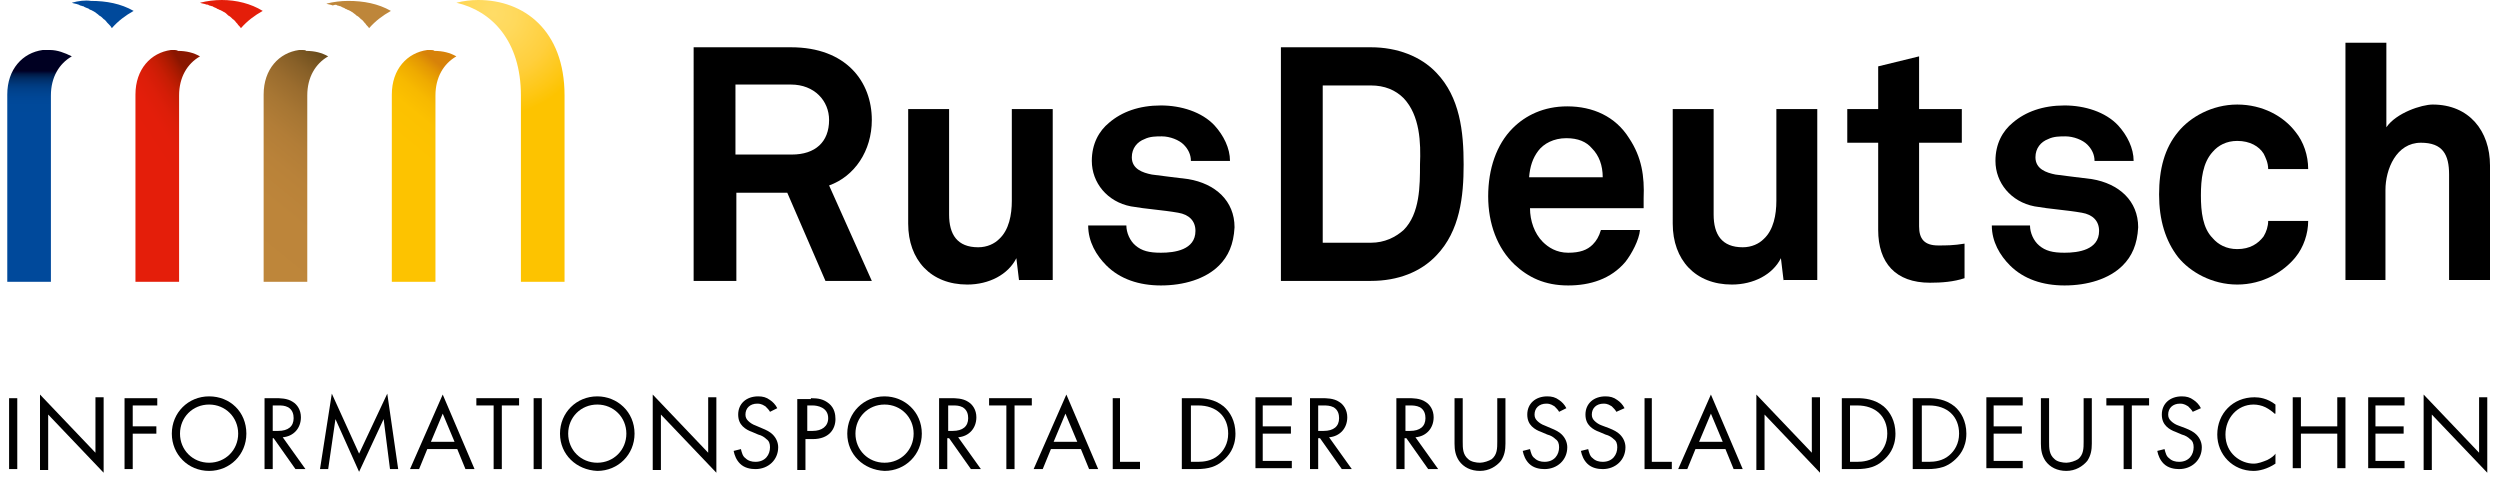 <?xml version="1.0" encoding="UTF-8"?> <svg xmlns="http://www.w3.org/2000/svg" xmlns:xlink="http://www.w3.org/1999/xlink" version="1.1" id="Layer_1" x="0px" y="0px" viewBox="0 0 275 53.5" style="enable-background:new 0 0 275 53.5;" xml:space="preserve"> <style type="text/css"> .st0{fill:url(#SVGID_1_);} .st1{fill:#00499B;} .st2{fill:none;} .st3{fill:url(#SVGID_2_);} .st4{fill:#E41E0A;} .st5{fill:url(#SVGID_3_);} .st6{fill:#BE863A;} .st7{fill:url(#SVGID_4_);} .st8{fill:url(#SVGID_5_);} </style> <g> <g> <linearGradient id="SVGID_1_" gradientUnits="userSpaceOnUse" x1="4.329" y1="7.777" x2="4.329" y2="13.025"> <stop offset="0" style="stop-color:#000022"></stop> <stop offset="8.748889e-03" style="stop-color:#000027"></stop> <stop offset="7.187277e-02" style="stop-color:#001945"></stop> <stop offset="0.141" style="stop-color:#00285D"></stop> <stop offset="0.214" style="stop-color:#00326F"></stop> <stop offset="0.293" style="stop-color:#003A7E"></stop> <stop offset="0.379" style="stop-color:#004089"></stop> <stop offset="0.475" style="stop-color:#004491"></stop> <stop offset="0.586" style="stop-color:#004797"></stop> <stop offset="0.728" style="stop-color:#00499A"></stop> <stop offset="1" style="stop-color:#00499B"></stop> </linearGradient> <path class="st0" d="M5.1,5.5c-0.1,0-0.2,0-0.4,0c-2.2,0.3-3.9,2.1-3.9,4.9c0,0,0,0,0,0V31h4.8h0V10.5c0,0,0,0,0,0 c0-2,0.9-3.5,2.3-4.3C7.1,5.8,6.3,5.5,5.5,5.5C5.3,5.5,5.2,5.5,5.1,5.5z"></path> <path class="st1" d="M8.8,0.6c0.1,0,0.3,0.1,0.4,0.1c0.1,0.1,0.2,0.1,0.4,0.2C9.7,0.9,9.8,1,9.8,1c0.1,0.1,0.3,0.1,0.4,0.2 c0.1,0,0.1,0.1,0.2,0.1c0.1,0.1,0.3,0.2,0.4,0.3c0,0,0.1,0.1,0.1,0.1c0.2,0.1,0.3,0.2,0.4,0.3c0,0,0.1,0.1,0.1,0.1 c0.2,0.1,0.3,0.3,0.4,0.4c0,0,0,0,0.1,0.1c0.2,0.2,0.3,0.3,0.4,0.5c0,0,0,0,0,0c0.7-0.8,1.5-1.4,2.4-1.9c-1.4-0.8-3-1.1-4.7-1.1 C9.4,0,8.6,0.1,7.9,0.3c0.2,0.1,0.5,0.1,0.7,0.2C8.6,0.5,8.7,0.5,8.8,0.6z"></path> </g> <path class="st2" d="M25,1.6c-0.1-0.1-0.3-0.2-0.4-0.3C24.7,1.4,24.9,1.5,25,1.6z"></path> <path class="st2" d="M25.6,2c-0.1-0.1-0.3-0.2-0.4-0.3C25.3,1.8,25.4,1.9,25.6,2z"></path> <path class="st2" d="M24.4,1.2C24.2,1.1,24.1,1.1,24,1C24.1,1.1,24.2,1.1,24.4,1.2z"></path> <path class="st2" d="M12,2.5c-0.1-0.1-0.3-0.3-0.4-0.4C11.7,2.3,11.9,2.4,12,2.5z"></path> <path class="st2" d="M26.1,2.5c-0.1-0.1-0.3-0.3-0.4-0.4C25.8,2.3,26,2.4,26.1,2.5z"></path> <path class="st2" d="M26.2,2.6c0.1,0.2,0.3,0.3,0.4,0.5C26.5,2.9,26.3,2.7,26.2,2.6z"></path> <path class="st2" d="M23,0.6c-0.1,0-0.2-0.1-0.3-0.1C22.8,0.5,22.9,0.5,23,0.6z"></path> <path class="st2" d="M23.7,0.9c-0.1-0.1-0.2-0.1-0.4-0.2C23.5,0.8,23.6,0.8,23.7,0.9z"></path> <path class="st2" d="M39.7,2c-0.1-0.1-0.3-0.2-0.5-0.3C39.4,1.8,39.6,1.9,39.7,2z"></path> <path class="st2" d="M11.5,2c-0.1-0.1-0.3-0.2-0.4-0.3C11.2,1.8,11.3,1.9,11.5,2z"></path> <path class="st2" d="M40.2,2.5c-0.1-0.1-0.3-0.3-0.4-0.4C39.9,2.3,40.1,2.4,40.2,2.5z"></path> <path class="st2" d="M37.8,0.9c-0.1-0.1-0.2-0.1-0.4-0.2C37.6,0.8,37.7,0.8,37.8,0.9z"></path> <path class="st2" d="M37.1,0.6c-0.1,0-0.2-0.1-0.3-0.1C36.9,0.5,37,0.5,37.1,0.6z"></path> <path class="st2" d="M38.5,1.2c-0.1-0.1-0.3-0.2-0.4-0.2C38.2,1.1,38.4,1.1,38.5,1.2z"></path> <path class="st2" d="M40.3,2.6c0.1,0.2,0.3,0.3,0.4,0.5C40.6,2.9,40.5,2.7,40.3,2.6z"></path> <path class="st2" d="M39.1,1.6c-0.1-0.1-0.3-0.2-0.4-0.3C38.8,1.4,39,1.5,39.1,1.6z"></path> <path class="st2" d="M10.9,1.6c-0.1-0.1-0.3-0.2-0.4-0.3C10.6,1.4,10.7,1.5,10.9,1.6z"></path> <path class="st2" d="M12.1,2.6c0.2,0.2,0.3,0.3,0.4,0.5C12.4,2.9,12.2,2.7,12.1,2.6z"></path> <path class="st2" d="M18.8,5.6c0.1,0,0.2,0,0.4,0C19.1,5.6,19,5.6,18.8,5.6z"></path> <path class="st2" d="M32.9,5.6c0.1,0,0.2,0,0.4,0C33.2,5.6,33.1,5.6,32.9,5.6z"></path> <path class="st2" d="M8.8,0.6c-0.1,0-0.2-0.1-0.3-0.1C8.6,0.5,8.7,0.5,8.8,0.6z"></path> <path class="st2" d="M9.6,0.9C9.5,0.8,9.3,0.8,9.2,0.7C9.3,0.8,9.5,0.8,9.6,0.9z"></path> <path class="st2" d="M47.1,5.6c0.1,0,0.2,0,0.4,0C47.3,5.6,47.2,5.6,47.1,5.6z"></path> <path class="st2" d="M10.3,1.2C10.1,1.1,10,1.1,9.8,1C10,1.1,10.1,1.1,10.3,1.2z"></path> <g> <linearGradient id="SVGID_2_" gradientUnits="userSpaceOnUse" x1="24.796" y1="14.451" x2="17.726" y2="19.066"> <stop offset="0" style="stop-color:#8A1600"></stop> <stop offset="7.377440e-02" style="stop-color:#A01900"></stop> <stop offset="0.165" style="stop-color:#B51B01"></stop> <stop offset="0.267" style="stop-color:#C71D04"></stop> <stop offset="0.38" style="stop-color:#D41D07"></stop> <stop offset="0.511" style="stop-color:#DD1E09"></stop> <stop offset="0.679" style="stop-color:#E31E0A"></stop> <stop offset="1" style="stop-color:#E41E0A"></stop> </linearGradient> <path class="st3" d="M19.2,5.5c-0.1,0-0.2,0-0.4,0c-2.2,0.3-3.9,2.1-3.9,4.9c0,0,0,0,0,0V31h4.8h0V10.5c0,0,0,0,0,0 c0-2,0.9-3.5,2.3-4.3c-0.7-0.4-1.5-0.6-2.4-0.6C19.4,5.5,19.3,5.5,19.2,5.5z"></path> <path class="st4" d="M23,0.6c0.1,0,0.3,0.1,0.4,0.1c0.1,0.1,0.2,0.1,0.4,0.2C23.8,0.9,23.9,1,24,1c0.1,0.1,0.3,0.1,0.4,0.2 c0.1,0,0.1,0.1,0.2,0.1c0.2,0.1,0.3,0.2,0.4,0.3c0,0,0.1,0.1,0.1,0.1c0.2,0.1,0.3,0.2,0.4,0.3c0,0,0.1,0.1,0.1,0.1 c0.2,0.1,0.3,0.3,0.4,0.4c0,0,0,0,0.1,0.1c0.1,0.2,0.3,0.3,0.4,0.5c0,0,0,0,0,0c0.7-0.8,1.5-1.4,2.4-1.9C27.6,0.4,26,0,24.4,0 c-0.8,0-1.6,0.1-2.4,0.3c0.2,0.1,0.5,0.1,0.7,0.2C22.8,0.5,22.9,0.5,23,0.6z"></path> </g> <g> <linearGradient id="SVGID_3_" gradientUnits="userSpaceOnUse" x1="39.944" y1="9.309" x2="24.975" y2="27.713"> <stop offset="0" style="stop-color:#654819"></stop> <stop offset="3.848726e-02" style="stop-color:#72511F"></stop> <stop offset="0.119" style="stop-color:#886028"></stop> <stop offset="0.207" style="stop-color:#9A6C2E"></stop> <stop offset="0.303" style="stop-color:#A77633"></stop> <stop offset="0.411" style="stop-color:#B27D37"></stop> <stop offset="0.536" style="stop-color:#B98239"></stop> <stop offset="0.695" style="stop-color:#BD853A"></stop> <stop offset="1" style="stop-color:#BE863A"></stop> </linearGradient> <path class="st5" d="M33.3,5.5c-0.1,0-0.2,0-0.4,0c-2.2,0.3-3.9,2.1-3.9,4.9c0,0,0,0,0,0V31h4.8h0V10.5c0,0,0,0,0,0 c0-2,0.9-3.5,2.3-4.3c-0.7-0.4-1.5-0.6-2.4-0.6C33.6,5.5,33.4,5.5,33.3,5.5z"></path> <path class="st6" d="M37.1,0.6c0.1,0,0.3,0.1,0.4,0.1c0.1,0.1,0.2,0.1,0.4,0.2C37.9,0.9,38,1,38.1,1c0.1,0.1,0.3,0.1,0.4,0.2 c0.1,0,0.1,0.1,0.2,0.1c0.1,0.1,0.3,0.2,0.4,0.3c0,0,0.1,0.1,0.1,0.1c0.2,0.1,0.3,0.2,0.4,0.3c0,0,0.1,0.1,0.1,0.1 c0.2,0.1,0.3,0.3,0.4,0.4c0,0,0,0,0.1,0.1c0.1,0.2,0.3,0.3,0.4,0.5c0,0,0,0,0,0c0.7-0.8,1.5-1.4,2.4-1.9c-1.4-0.8-3-1.1-4.7-1.1 c-0.8,0-1.6,0.1-2.4,0.3c0.2,0.1,0.5,0.1,0.7,0.2C36.9,0.5,37,0.5,37.1,0.6z"></path> </g> <g> <linearGradient id="SVGID_4_" gradientUnits="userSpaceOnUse" x1="52.866" y1="10.778" x2="46.871" y2="18.149"> <stop offset="0" style="stop-color:#D78209"></stop> <stop offset="0.109" style="stop-color:#E49803"></stop> <stop offset="0.246" style="stop-color:#EFAB00"></stop> <stop offset="0.406" style="stop-color:#F7B900"></stop> <stop offset="0.609" style="stop-color:#FCC100"></stop> <stop offset="1" style="stop-color:#FDC300"></stop> </linearGradient> <path class="st7" d="M47.4,5.5c-0.1,0-0.2,0-0.4,0c-2.2,0.3-3.9,2.1-3.9,4.9c0,0,0,0,0,0V31h4.8h0V10.5c0,0,0,0,0,0 c0-2,0.9-3.5,2.3-4.3c-0.7-0.4-1.5-0.6-2.4-0.6C47.7,5.5,47.5,5.5,47.4,5.5z"></path> <g> <radialGradient id="SVGID_5_" cx="72.749" cy="-15.195" r="11.64" gradientTransform="matrix(0.963 0 0 0.969 -15.794 16.204)" gradientUnits="userSpaceOnUse"> <stop offset="0" style="stop-color:#FFDC67"></stop> <stop offset="0.226" style="stop-color:#FFD95C"></stop> <stop offset="0.602" style="stop-color:#FFCF3C"></stop> <stop offset="1" style="stop-color:#FDC300"></stop> </radialGradient> <path class="st8" d="M52.6,0c-0.8,0-1.6,0.1-2.4,0.3c3.9,0.9,7.1,4.2,7.1,10.2V31h4.8V10.5C62.1,3.3,57.6,0,52.6,0z"></path> </g> </g> </g> <g> <path d="M90.8,30.9l-4.2-9.7h-5.6v9.7h-4.7V5.2H87c6.1,0,8.9,3.8,8.9,8c0,3.4-1.9,6.2-4.7,7.2l4.7,10.5H90.8z M87,9.3h-6.1V17h6.2 c2.6,0,4.1-1.4,4.1-3.8C91.2,11.1,89.6,9.3,87,9.3z"></path> <path d="M112.1,30.9l-0.3-2.5c-0.9,1.8-3,2.9-5.4,2.9c-4,0-6.5-2.7-6.5-6.7V12h4.5v11.6c0,2.2,0.9,3.6,3.2,3.6c1,0,1.8-0.4,2.3-0.9 c1.1-1,1.4-2.7,1.4-4.2V12h4.5v18.8H112.1z"></path> <path d="M134.1,29.2c-1.5,1.5-3.9,2.2-6.4,2.2c-2.4,0-4.5-0.7-6-2.2c-1.1-1.1-2-2.6-2-4.4h4.2c0,0.8,0.4,1.7,1,2.2 c0.7,0.6,1.5,0.8,2.8,0.8c1.5,0,3.8-0.3,3.8-2.4c0-1.1-0.7-1.8-1.9-2c-1.7-0.3-3.5-0.4-5.2-0.7c-2.6-0.5-4.3-2.6-4.3-5 c0-1.9,0.8-3.3,1.9-4.2c1.4-1.2,3.3-1.9,5.7-1.9c2.2,0,4.5,0.7,5.9,2.2c1,1.1,1.7,2.5,1.7,3.9h-4.3c0-0.7-0.3-1.3-0.8-1.8 c-0.5-0.5-1.5-0.9-2.4-0.9c-0.6,0-1.3,0-1.9,0.3c-0.8,0.3-1.4,1-1.4,2c0,1.3,1.2,1.7,2.2,1.9c1.7,0.2,2.2,0.3,4,0.5 c3,0.5,5.1,2.4,5.1,5.3C135.7,26.9,135.1,28.2,134.1,29.2z"></path> <path d="M158,28.1c-1.7,1.8-4.2,2.8-7.2,2.8h-9.9V5.2h9.9c2.9,0,5.5,1,7.2,2.8c2.6,2.7,3,6.5,3,10.1C161,21.6,160.6,25.4,158,28.1z M154.4,10.8c-0.9-0.9-2.1-1.4-3.6-1.4h-5.3v17.3h5.3c1.5,0,2.7-0.6,3.6-1.4c1.8-1.8,1.8-4.9,1.8-7.2 C156.3,15.7,156.2,12.7,154.4,10.8z"></path> <path d="M180.8,22.9h-12.5c0,1.4,0.5,2.8,1.4,3.7c0.6,0.6,1.5,1.2,2.8,1.2c1.3,0,2.1-0.3,2.7-0.9c0.4-0.4,0.7-0.9,0.9-1.6h4.3 c-0.1,1.1-0.9,2.6-1.6,3.5c-1.6,1.9-3.9,2.6-6.3,2.6c-2.6,0-4.4-0.9-5.9-2.3c-1.9-1.8-2.9-4.5-2.9-7.5c0-3,0.9-5.7,2.7-7.5 c1.4-1.4,3.4-2.4,6-2.4c2.8,0,5.3,1.1,6.8,3.5c1.4,2.1,1.7,4.2,1.6,6.6C180.8,21.6,180.8,22.5,180.8,22.9z M175.1,16.3 c-0.6-0.7-1.5-1.1-2.8-1.1c-1.4,0-2.5,0.6-3.1,1.4c-0.6,0.8-0.9,1.7-1,2.9h8.1C176.3,18.2,175.9,17.1,175.1,16.3z"></path> <path d="M196.2,30.9l-0.3-2.5c-0.9,1.8-3,2.9-5.4,2.9c-4,0-6.5-2.7-6.5-6.7V12h4.5v11.6c0,2.2,0.9,3.6,3.2,3.6c1,0,1.8-0.4,2.3-0.9 c1.1-1,1.4-2.7,1.4-4.2V12h4.5v18.8H196.2z"></path> <path d="M212.3,31.1c-3.8,0-5.7-2.2-5.7-5.8v-9.6h-3.4V12h3.4V7.3l4.5-1.1V12h4.7v3.7h-4.7v9.2c0,1.4,0.6,2.1,2.1,2.1 c0.9,0,1.7,0,2.9-0.2v3.8C214.9,31,213.6,31.1,212.3,31.1z"></path> <path d="M233.5,29.2c-1.5,1.5-3.9,2.2-6.4,2.2c-2.4,0-4.5-0.7-6-2.2c-1.1-1.1-2-2.6-2-4.4h4.2c0,0.8,0.4,1.7,1,2.2 c0.7,0.6,1.5,0.8,2.8,0.8c1.5,0,3.8-0.3,3.8-2.4c0-1.1-0.7-1.8-1.9-2c-1.7-0.3-3.5-0.4-5.2-0.7c-2.6-0.5-4.3-2.6-4.3-5 c0-1.9,0.8-3.3,1.9-4.2c1.4-1.2,3.3-1.9,5.7-1.9c2.2,0,4.5,0.7,5.9,2.2c1,1.1,1.7,2.5,1.7,3.9h-4.3c0-0.7-0.3-1.3-0.8-1.8 c-0.5-0.5-1.5-0.9-2.4-0.9c-0.6,0-1.3,0-1.9,0.3c-0.8,0.3-1.4,1-1.4,2c0,1.3,1.2,1.7,2.2,1.9c1.7,0.2,2.2,0.3,4,0.5 c3,0.5,5.1,2.4,5.1,5.3C235.1,26.9,234.5,28.2,233.5,29.2z"></path> <path d="M252.5,28.3c-1.3,1.6-3.6,3-6.4,3c-2.8,0-5.2-1.4-6.5-3c-1.4-1.8-2.1-4.1-2.1-6.9c0-2.8,0.6-5.1,2.1-6.9 c1.3-1.6,3.7-3,6.5-3c2.8,0,5.1,1.3,6.4,3c0.9,1.1,1.4,2.6,1.4,4.1h-4.4c0-0.7-0.3-1.3-0.5-1.7c-0.5-0.8-1.5-1.4-2.9-1.4 c-1.2,0-2.1,0.5-2.7,1.2c-1.1,1.2-1.3,3-1.3,4.8c0,1.8,0.2,3.6,1.3,4.7c0.6,0.7,1.5,1.2,2.7,1.2c1.4,0,2.3-0.6,2.9-1.4 c0.3-0.5,0.5-1.1,0.5-1.7h4.4C253.9,25.7,253.4,27.2,252.5,28.3z"></path> <path d="M269.4,30.9V19.2c0-2.2-0.7-3.5-3.1-3.5c-2.7,0-3.9,2.9-3.9,5.2v9.9H258V4.7h4.5V14c1.1-1.6,3.9-2.5,5.1-2.5 c4,0,6.3,2.9,6.3,6.7v12.6H269.4z"></path> </g> <g> <path d="M1.9,43.8v7.8H1v-7.8H1.9z"></path> <path d="M4.4,51.6v-8.2l6.1,6.4v-6.1h0.9V52l-6.1-6.4v6.1H4.4z"></path> <path d="M17.3,44.6h-2.7v2.3h2.6v0.8h-2.6v3.9h-0.9v-7.8h3.6V44.6z"></path> <path d="M18.9,47.7c0-2.3,1.8-4.1,4.1-4.1s4.1,1.7,4.1,4.1c0,2.3-1.8,4.1-4.1,4.1S18.9,50,18.9,47.7z M19.8,47.7 c0,1.8,1.4,3.2,3.2,3.2c1.8,0,3.2-1.4,3.2-3.2c0-1.8-1.4-3.2-3.2-3.2C21.2,44.5,19.8,45.9,19.8,47.7z"></path> <path d="M30.3,43.8c0.5,0,1.3,0,1.9,0.4c0.5,0.3,0.9,0.9,0.9,1.7c0,1.2-0.8,2.1-2,2.2l2.5,3.5h-1.1l-2.4-3.4H30v3.4h-0.9v-7.8H30.3 z M30,47.4h0.6c1.1,0,1.7-0.5,1.7-1.4c0-0.4-0.1-0.9-0.6-1.2c-0.4-0.2-0.7-0.2-1.1-0.2H30V47.4z"></path> <path d="M35.2,51.6l1.3-8.3l3,6.6l3.1-6.6l1.2,8.3h-0.9l-0.7-5.5l-2.7,5.8l-2.6-5.8l-0.8,5.5H35.2z"></path> <path d="M50.3,49.4H47l-0.9,2.2h-1l3.6-8.2l3.5,8.2h-1L50.3,49.4z M50,48.6l-1.3-3.1l-1.3,3.1H50z"></path> <path d="M55.2,44.6v7h-0.9v-7h-1.9v-0.8h4.7v0.8H55.2z"></path> <path d="M59.6,43.8v7.8h-0.9v-7.8H59.6z"></path> <path d="M61.6,47.7c0-2.3,1.8-4.1,4.1-4.1c2.2,0,4.1,1.7,4.1,4.1c0,2.3-1.8,4.1-4.1,4.1C63.4,51.7,61.6,50,61.6,47.7z M62.5,47.7 c0,1.8,1.4,3.2,3.2,3.2c1.8,0,3.2-1.4,3.2-3.2c0-1.8-1.4-3.2-3.2-3.2C63.9,44.5,62.5,45.9,62.5,47.7z"></path> <path d="M71.8,51.6v-8.2l6.1,6.4v-6.1h0.9V52l-6.1-6.4v6.1H71.8z"></path> <path d="M84.7,45.3c-0.1-0.2-0.3-0.4-0.5-0.6c-0.2-0.1-0.4-0.3-0.9-0.3c-0.8,0-1.3,0.5-1.3,1.2c0,0.3,0.1,0.5,0.3,0.7 c0.2,0.2,0.5,0.4,0.8,0.5l0.7,0.3c0.5,0.2,0.9,0.4,1.2,0.7c0.4,0.4,0.6,0.9,0.6,1.4c0,1.4-1.1,2.4-2.5,2.4c-0.5,0-1.2-0.1-1.7-0.6 c-0.4-0.4-0.6-0.9-0.7-1.4l0.8-0.2c0.1,0.4,0.2,0.8,0.5,1c0.3,0.3,0.7,0.4,1.1,0.4c1.1,0,1.6-0.8,1.6-1.6c0-0.4-0.1-0.7-0.4-0.9 c-0.2-0.2-0.5-0.4-0.9-0.5l-0.7-0.3c-0.3-0.1-0.7-0.3-1-0.6c-0.3-0.3-0.5-0.7-0.5-1.3c0-1.2,0.9-2,2.2-2c0.5,0,0.9,0.1,1.3,0.4 c0.3,0.2,0.6,0.5,0.8,0.9L84.7,45.3z"></path> <path d="M89.2,43.8c0.8,0,1.4,0.1,2,0.6c0.6,0.5,0.7,1.2,0.7,1.7c0,1.1-0.7,2.2-2.5,2.2h-0.8v3.4h-0.9v-7.8H89.2z M88.7,47.4h0.7 c1,0,1.7-0.5,1.7-1.4c0-1.2-1.2-1.4-1.7-1.4h-0.6V47.4z"></path> <path d="M93.2,47.7c0-2.3,1.8-4.1,4.1-4.1c2.2,0,4.1,1.7,4.1,4.1c0,2.3-1.8,4.1-4.1,4.1C95,51.7,93.2,50,93.2,47.7z M94.1,47.7 c0,1.8,1.4,3.2,3.2,3.2c1.8,0,3.2-1.4,3.2-3.2c0-1.8-1.4-3.2-3.2-3.2C95.5,44.5,94.1,45.9,94.1,47.7z"></path> <path d="M104.6,43.8c0.5,0,1.3,0,1.9,0.4c0.5,0.3,0.9,0.9,0.9,1.7c0,1.2-0.8,2.1-2,2.2l2.5,3.5h-1.1l-2.4-3.4h-0.2v3.4h-0.9v-7.8 H104.6z M104.2,47.4h0.6c1.1,0,1.7-0.5,1.7-1.4c0-0.4-0.1-0.9-0.6-1.2c-0.4-0.2-0.7-0.2-1.1-0.2h-0.5V47.4z"></path> <path d="M111.6,44.6v7h-0.9v-7h-1.9v-0.8h4.7v0.8H111.6z"></path> <path d="M118.9,49.4h-3.3l-0.9,2.2h-1l3.6-8.2l3.5,8.2h-1L118.9,49.4z M118.5,48.6l-1.3-3.1l-1.3,3.1H118.5z"></path> <path d="M123.2,43.8v7h2.2v0.8h-3v-7.8H123.2z"></path> <path d="M130.1,43.8h1.6c0.8,0,1.9,0.1,2.9,0.9c0.7,0.6,1.3,1.6,1.3,3c0,1.6-0.8,2.5-1.4,3c-0.7,0.6-1.5,0.9-2.9,0.9h-1.6V43.8z M131,50.8h0.8c0.6,0,1.5-0.1,2.2-0.7c0.6-0.5,1.1-1.3,1.1-2.4c0-1.9-1.3-3.1-3.3-3.1H131V50.8z"></path> <path d="M142.1,44.6h-3.2v2.3h3.1v0.8h-3.1v3h3.2v0.8h-4v-7.8h4V44.6z"></path> <path d="M145.4,43.8c0.5,0,1.3,0,1.9,0.4c0.5,0.3,0.9,0.9,0.9,1.7c0,1.2-0.8,2.1-2,2.2l2.5,3.5h-1.1l-2.4-3.4H145v3.4h-0.9v-7.8 H145.4z M145,47.4h0.6c1.1,0,1.7-0.5,1.7-1.4c0-0.4-0.1-0.9-0.6-1.2c-0.4-0.2-0.8-0.2-1.1-0.2H145V47.4z"></path> <path d="M154.9,43.8c0.5,0,1.3,0,1.9,0.4c0.5,0.3,0.9,0.9,0.9,1.7c0,1.2-0.8,2.1-2,2.2l2.5,3.5h-1.1l-2.4-3.4h-0.2v3.4h-0.9v-7.8 H154.9z M154.5,47.4h0.6c1.1,0,1.7-0.5,1.7-1.4c0-0.4-0.1-0.9-0.6-1.2c-0.4-0.2-0.8-0.2-1.1-0.2h-0.5V47.4z"></path> <path d="M160.9,48.6c0,0.7,0,1.4,0.6,1.9c0.3,0.3,0.9,0.4,1.3,0.4c0.4,0,1-0.2,1.3-0.4c0.6-0.5,0.6-1.2,0.6-1.9v-4.8h0.9v5 c0,0.7-0.1,1.3-0.5,1.9c-0.5,0.6-1.3,1.1-2.3,1.1c-1,0-1.8-0.4-2.3-1.1c-0.4-0.6-0.5-1.2-0.5-1.9v-5h0.9V48.6z"></path> <path d="M171.5,45.3c-0.1-0.2-0.3-0.4-0.5-0.6c-0.2-0.1-0.4-0.3-0.9-0.3c-0.8,0-1.3,0.5-1.3,1.2c0,0.3,0.1,0.5,0.3,0.7 c0.2,0.2,0.5,0.4,0.8,0.5l0.7,0.3c0.5,0.2,0.9,0.4,1.2,0.7c0.4,0.4,0.6,0.9,0.6,1.4c0,1.4-1.1,2.4-2.5,2.4c-0.5,0-1.2-0.1-1.7-0.6 c-0.4-0.4-0.6-0.9-0.7-1.4l0.8-0.2c0.1,0.4,0.2,0.8,0.5,1c0.3,0.3,0.7,0.4,1.1,0.4c1.1,0,1.6-0.8,1.6-1.6c0-0.4-0.1-0.7-0.4-0.9 c-0.2-0.2-0.5-0.4-0.9-0.5l-0.7-0.3c-0.3-0.1-0.7-0.3-1-0.6c-0.3-0.3-0.5-0.7-0.5-1.3c0-1.2,0.9-2,2.2-2c0.5,0,0.9,0.1,1.3,0.4 c0.3,0.2,0.6,0.5,0.8,0.9L171.5,45.3z"></path> <path d="M177.8,45.3c-0.1-0.2-0.3-0.4-0.5-0.6c-0.2-0.1-0.4-0.3-0.9-0.3c-0.8,0-1.3,0.5-1.3,1.2c0,0.3,0.1,0.5,0.3,0.7 c0.2,0.2,0.5,0.4,0.8,0.5l0.8,0.3c0.5,0.2,0.9,0.4,1.2,0.7c0.4,0.4,0.6,0.9,0.6,1.4c0,1.4-1.1,2.4-2.5,2.4c-0.5,0-1.2-0.1-1.7-0.6 c-0.4-0.4-0.6-0.9-0.7-1.4l0.8-0.2c0.1,0.4,0.2,0.8,0.5,1c0.3,0.3,0.7,0.4,1.1,0.4c1.1,0,1.6-0.8,1.6-1.6c0-0.4-0.1-0.7-0.4-0.9 c-0.2-0.2-0.5-0.4-0.9-0.5l-0.7-0.3c-0.3-0.1-0.7-0.3-1-0.6c-0.3-0.3-0.5-0.7-0.5-1.3c0-1.2,0.9-2,2.2-2c0.5,0,0.9,0.1,1.3,0.4 c0.3,0.2,0.6,0.5,0.8,0.9L177.8,45.3z"></path> <path d="M181.7,43.8v7h2.2v0.8h-3v-7.8H181.7z"></path> <path d="M189.8,49.4h-3.3l-0.9,2.2h-1l3.6-8.2l3.5,8.2h-1L189.8,49.4z M189.5,48.6l-1.3-3.1l-1.3,3.1H189.5z"></path> <path d="M193.2,51.6v-8.2l6.1,6.4v-6.1h0.9V52l-6.1-6.4v6.1H193.2z"></path> <path d="M202.7,43.8h1.6c0.8,0,1.9,0.1,2.9,0.9c0.7,0.6,1.3,1.6,1.3,3c0,1.6-0.8,2.5-1.4,3c-0.7,0.6-1.5,0.9-2.9,0.9h-1.6V43.8z M203.5,50.8h0.8c0.6,0,1.5-0.1,2.2-0.7c0.6-0.5,1.1-1.3,1.1-2.4c0-1.9-1.3-3.1-3.3-3.1h-0.8V50.8z"></path> <path d="M210.5,43.8h1.6c0.8,0,1.9,0.1,2.9,0.9c0.7,0.6,1.3,1.6,1.3,3c0,1.6-0.8,2.5-1.4,3c-0.7,0.6-1.5,0.9-2.9,0.9h-1.6V43.8z M211.4,50.8h0.8c0.6,0,1.5-0.1,2.2-0.7c0.6-0.5,1.1-1.3,1.1-2.4c0-1.9-1.3-3.1-3.3-3.1h-0.8V50.8z"></path> <path d="M222.5,44.6h-3.2v2.3h3.1v0.8h-3.1v3h3.2v0.8h-4v-7.8h4V44.6z"></path> <path d="M225.4,48.6c0,0.7,0,1.4,0.6,1.9c0.3,0.3,0.9,0.4,1.3,0.4c0.4,0,1-0.2,1.3-0.4c0.6-0.5,0.6-1.2,0.6-1.9v-4.8h0.9v5 c0,0.7-0.1,1.3-0.5,1.9c-0.5,0.6-1.3,1.1-2.3,1.1c-1,0-1.8-0.4-2.3-1.1c-0.4-0.6-0.5-1.2-0.5-1.9v-5h0.9V48.6z"></path> <path d="M234.5,44.6v7h-0.9v-7h-1.9v-0.8h4.7v0.8H234.5z"></path> <path d="M241.2,45.3c-0.1-0.2-0.3-0.4-0.5-0.6c-0.2-0.1-0.4-0.3-0.9-0.3c-0.8,0-1.3,0.5-1.3,1.2c0,0.3,0.1,0.5,0.3,0.7 c0.2,0.2,0.5,0.4,0.8,0.5l0.8,0.3c0.5,0.2,0.9,0.4,1.2,0.7c0.4,0.4,0.6,0.9,0.6,1.4c0,1.4-1.1,2.4-2.5,2.4c-0.5,0-1.2-0.1-1.7-0.6 c-0.4-0.4-0.6-0.9-0.7-1.4l0.8-0.2c0.1,0.4,0.2,0.8,0.5,1c0.3,0.3,0.7,0.4,1.1,0.4c1.1,0,1.6-0.8,1.6-1.6c0-0.4-0.1-0.7-0.4-0.9 c-0.2-0.2-0.5-0.4-0.9-0.5l-0.7-0.3c-0.3-0.1-0.7-0.3-1-0.6c-0.3-0.3-0.5-0.7-0.5-1.3c0-1.2,0.9-2,2.2-2c0.5,0,0.9,0.1,1.3,0.4 c0.3,0.2,0.6,0.5,0.8,0.9L241.2,45.3z"></path> <path d="M250.2,45.5c-0.2-0.2-0.6-0.5-1-0.7c-0.4-0.2-0.9-0.3-1.3-0.3c-1.8,0-3.1,1.5-3.1,3.3c0,2.1,1.7,3.2,3.1,3.2 c0.5,0,1-0.2,1.5-0.4c0.4-0.2,0.8-0.5,0.9-0.7V51c-0.9,0.6-1.8,0.8-2.4,0.8c-2.3,0-4-1.8-4-4c0-2.3,1.7-4.1,4.1-4.1 c0.5,0,1.4,0.1,2.3,0.8V45.5z"></path> <path d="M253.1,46.9h4v-3.2h0.9v7.8h-0.9v-3.8h-4v3.8h-0.9v-7.8h0.9V46.9z"></path> <path d="M264.5,44.6h-3.2v2.3h3.1v0.8h-3.1v3h3.2v0.8h-4v-7.8h4V44.6z"></path> <path d="M266.6,51.6v-8.2l6.1,6.4v-6.1h0.9V52l-6.1-6.4v6.1H266.6z"></path> </g> </svg> 